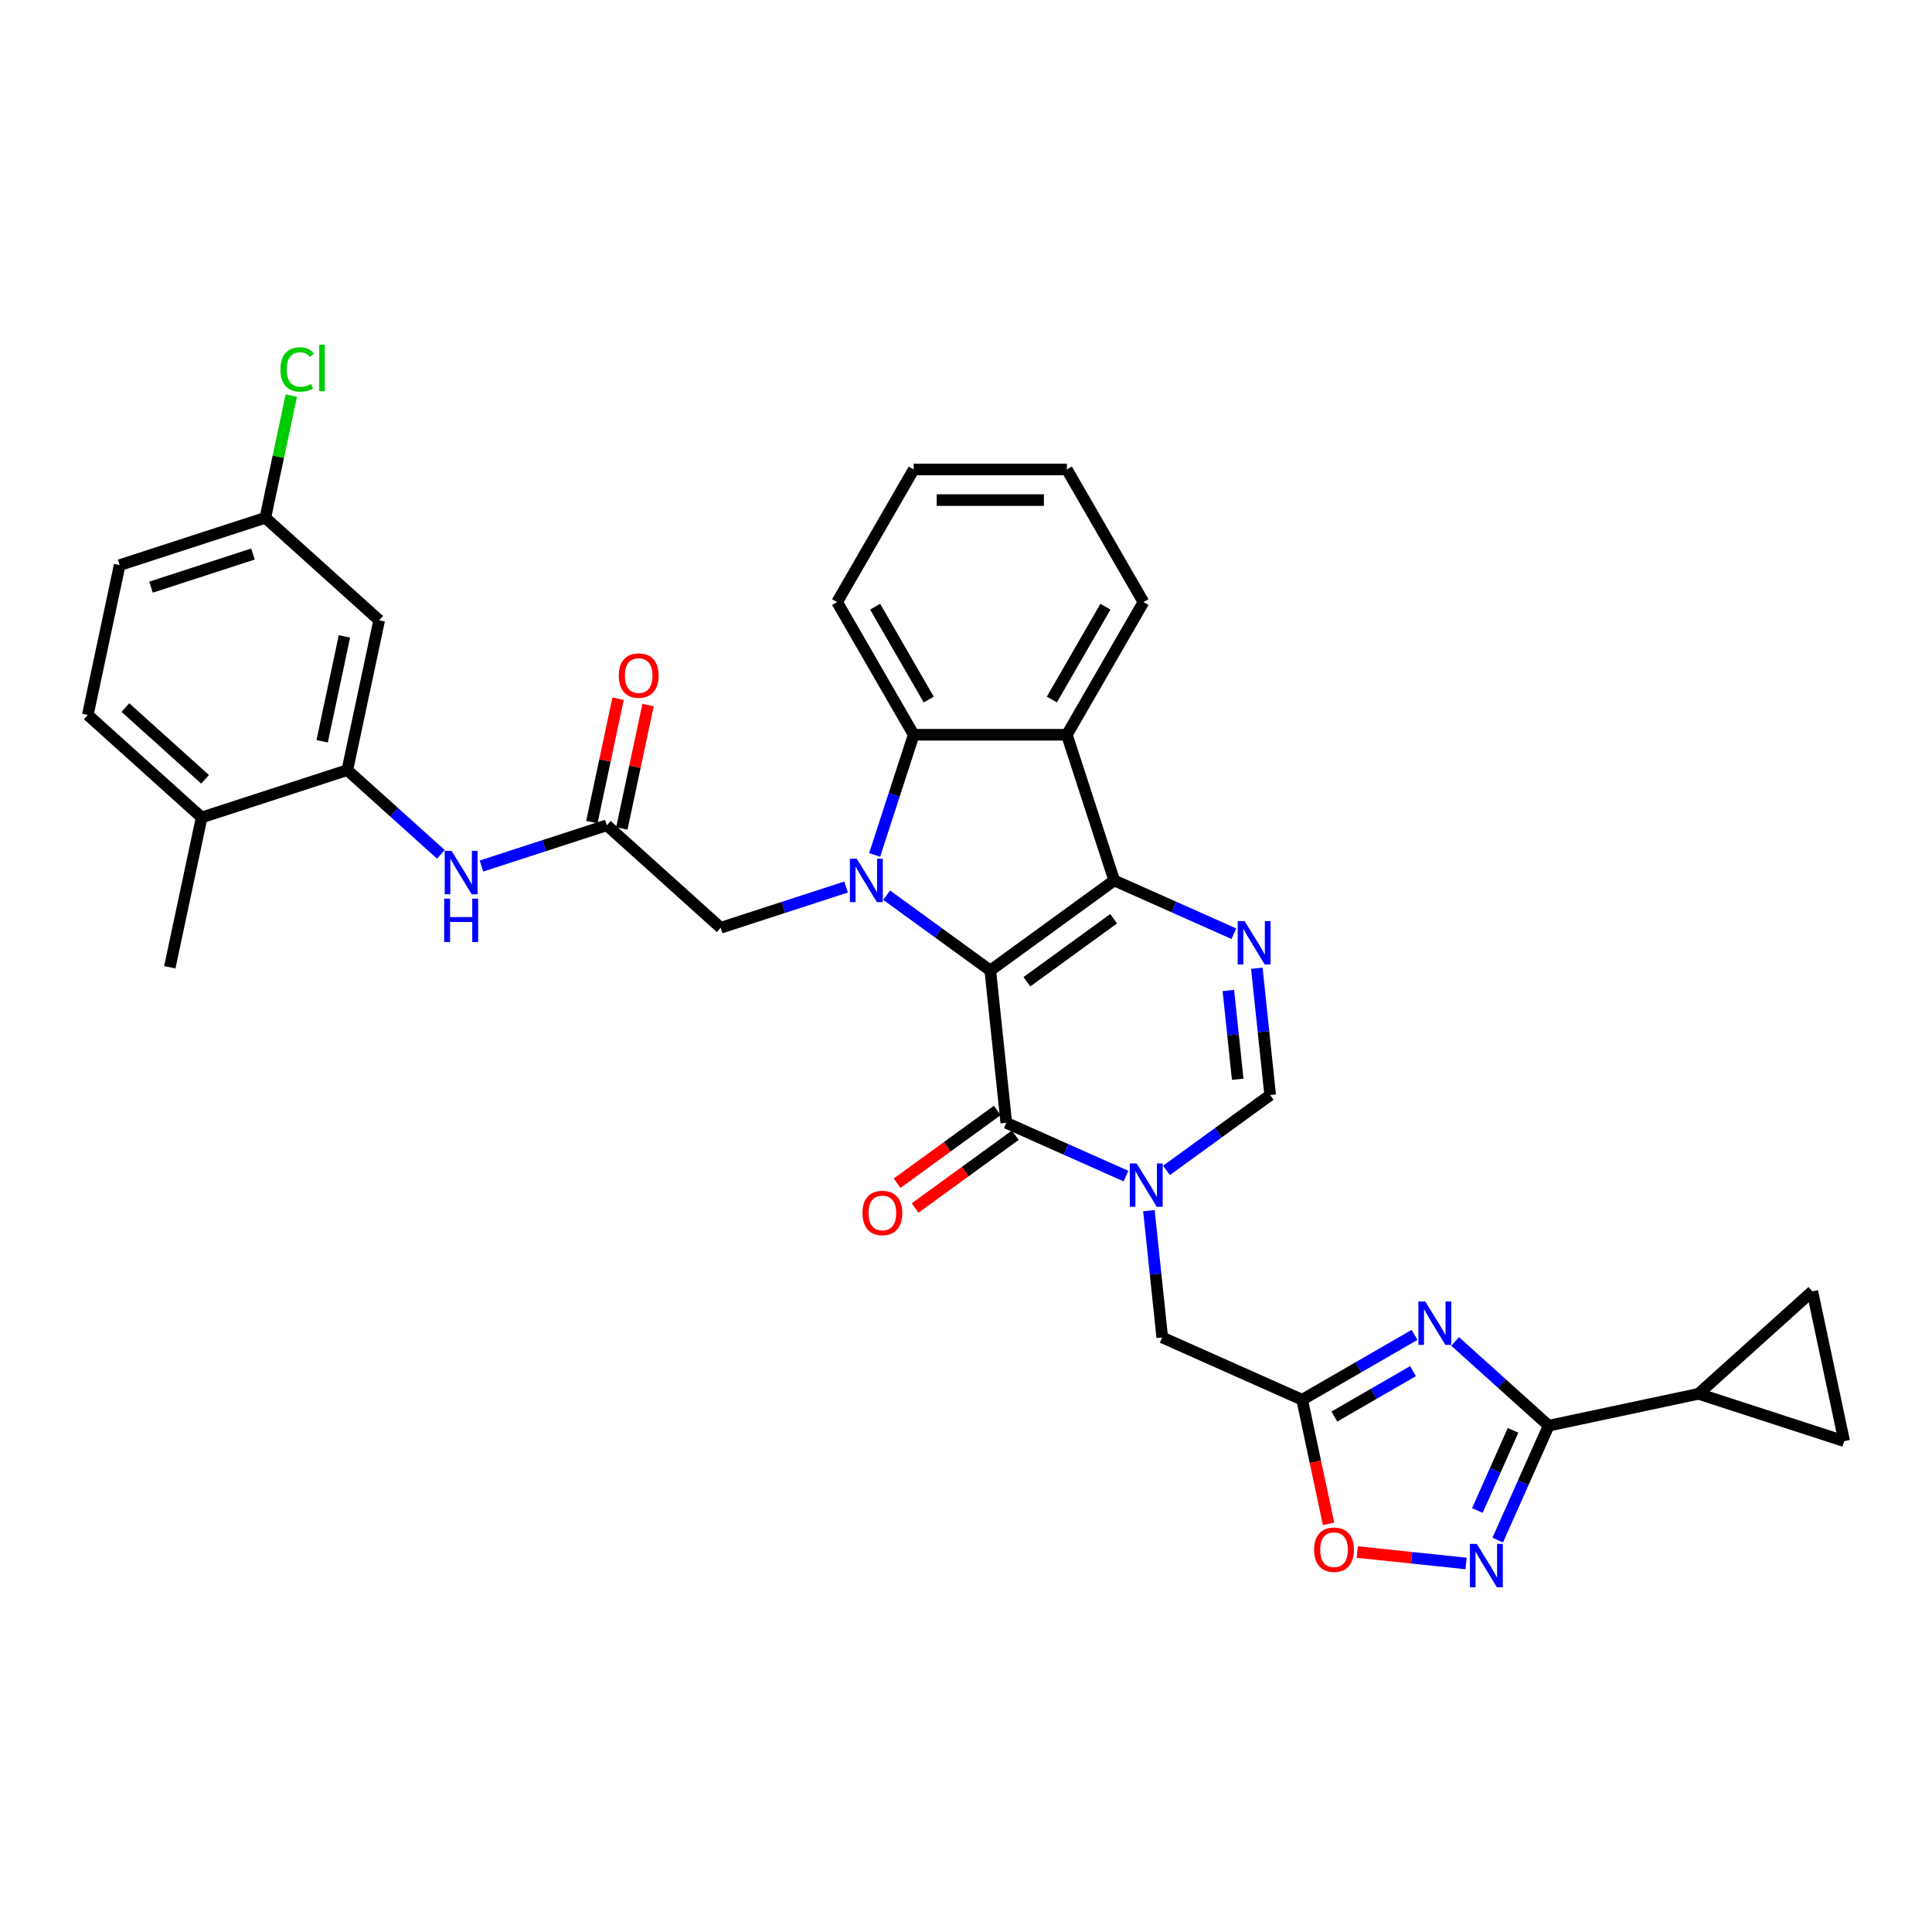 <?xml version='1.0' encoding='iso-8859-1'?>
<svg version='1.1' baseProfile='full'
              xmlns='http://www.w3.org/2000/svg'
                      xmlns:rdkit='http://www.rdkit.org/xml'
                      xmlns:xlink='http://www.w3.org/1999/xlink'
                  xml:space='preserve'
width='1000px' height='1000px' viewBox='0 0 1000 1000'>
<!-- END OF HEADER -->
<rect style='opacity:1.0;fill:#FFFFFF;stroke:none' width='1000' height='1000' x='0' y='0'> </rect>
<path class='bond-0' d='M 512.571,502.317 L 576.713,455.714' style='fill:none;fill-rule:evenodd;stroke:#000000;stroke-width:6px;stroke-linecap:butt;stroke-linejoin:miter;stroke-opacity:1' />
<path class='bond-0' d='M 531.512,508.155 L 576.412,475.533' style='fill:none;fill-rule:evenodd;stroke:#000000;stroke-width:6px;stroke-linecap:butt;stroke-linejoin:miter;stroke-opacity:1' />
<path class='bond-1' d='M 512.571,502.317 L 485.748,482.829' style='fill:none;fill-rule:evenodd;stroke:#000000;stroke-width:6px;stroke-linecap:butt;stroke-linejoin:miter;stroke-opacity:1' />
<path class='bond-1' d='M 485.748,482.829 L 458.925,463.341' style='fill:none;fill-rule:evenodd;stroke:#0000FF;stroke-width:6px;stroke-linecap:butt;stroke-linejoin:miter;stroke-opacity:1' />
<path class='bond-2' d='M 512.571,502.317 L 520.858,581.167' style='fill:none;fill-rule:evenodd;stroke:#000000;stroke-width:6px;stroke-linecap:butt;stroke-linejoin:miter;stroke-opacity:1' />
<path class='bond-4' d='M 576.713,455.714 L 607.68,469.502' style='fill:none;fill-rule:evenodd;stroke:#000000;stroke-width:6px;stroke-linecap:butt;stroke-linejoin:miter;stroke-opacity:1' />
<path class='bond-4' d='M 607.68,469.502 L 638.646,483.289' style='fill:none;fill-rule:evenodd;stroke:#0000FF;stroke-width:6px;stroke-linecap:butt;stroke-linejoin:miter;stroke-opacity:1' />
<path class='bond-6' d='M 576.713,455.714 L 552.213,380.31' style='fill:none;fill-rule:evenodd;stroke:#000000;stroke-width:6px;stroke-linecap:butt;stroke-linejoin:miter;stroke-opacity:1' />
<path class='bond-8' d='M 452.72,442.506 L 462.824,411.408' style='fill:none;fill-rule:evenodd;stroke:#0000FF;stroke-width:6px;stroke-linecap:butt;stroke-linejoin:miter;stroke-opacity:1' />
<path class='bond-8' d='M 462.824,411.408 L 472.928,380.31' style='fill:none;fill-rule:evenodd;stroke:#000000;stroke-width:6px;stroke-linecap:butt;stroke-linejoin:miter;stroke-opacity:1' />
<path class='bond-17' d='M 437.93,459.125 L 405.477,469.67' style='fill:none;fill-rule:evenodd;stroke:#0000FF;stroke-width:6px;stroke-linecap:butt;stroke-linejoin:miter;stroke-opacity:1' />
<path class='bond-17' d='M 405.477,469.67 L 373.023,480.215' style='fill:none;fill-rule:evenodd;stroke:#000000;stroke-width:6px;stroke-linecap:butt;stroke-linejoin:miter;stroke-opacity:1' />
<path class='bond-3' d='M 520.858,581.167 L 551.825,594.955' style='fill:none;fill-rule:evenodd;stroke:#000000;stroke-width:6px;stroke-linecap:butt;stroke-linejoin:miter;stroke-opacity:1' />
<path class='bond-3' d='M 551.825,594.955 L 582.791,608.742' style='fill:none;fill-rule:evenodd;stroke:#0000FF;stroke-width:6px;stroke-linecap:butt;stroke-linejoin:miter;stroke-opacity:1' />
<path class='bond-22' d='M 516.198,574.753 L 490.271,593.59' style='fill:none;fill-rule:evenodd;stroke:#000000;stroke-width:6px;stroke-linecap:butt;stroke-linejoin:miter;stroke-opacity:1' />
<path class='bond-22' d='M 490.271,593.59 L 464.344,612.427' style='fill:none;fill-rule:evenodd;stroke:#FF0000;stroke-width:6px;stroke-linecap:butt;stroke-linejoin:miter;stroke-opacity:1' />
<path class='bond-22' d='M 525.518,587.582 L 499.592,606.419' style='fill:none;fill-rule:evenodd;stroke:#000000;stroke-width:6px;stroke-linecap:butt;stroke-linejoin:miter;stroke-opacity:1' />
<path class='bond-22' d='M 499.592,606.419 L 473.665,625.256' style='fill:none;fill-rule:evenodd;stroke:#FF0000;stroke-width:6px;stroke-linecap:butt;stroke-linejoin:miter;stroke-opacity:1' />
<path class='bond-11' d='M 603.786,605.789 L 630.608,586.301' style='fill:none;fill-rule:evenodd;stroke:#0000FF;stroke-width:6px;stroke-linecap:butt;stroke-linejoin:miter;stroke-opacity:1' />
<path class='bond-11' d='M 630.608,586.301 L 657.431,566.813' style='fill:none;fill-rule:evenodd;stroke:#000000;stroke-width:6px;stroke-linecap:butt;stroke-linejoin:miter;stroke-opacity:1' />
<path class='bond-16' d='M 594.677,626.624 L 598.126,659.445' style='fill:none;fill-rule:evenodd;stroke:#0000FF;stroke-width:6px;stroke-linecap:butt;stroke-linejoin:miter;stroke-opacity:1' />
<path class='bond-16' d='M 598.126,659.445 L 601.576,692.266' style='fill:none;fill-rule:evenodd;stroke:#000000;stroke-width:6px;stroke-linecap:butt;stroke-linejoin:miter;stroke-opacity:1' />
<path class='bond-35' d='M 650.532,501.171 L 653.981,533.992' style='fill:none;fill-rule:evenodd;stroke:#0000FF;stroke-width:6px;stroke-linecap:butt;stroke-linejoin:miter;stroke-opacity:1' />
<path class='bond-35' d='M 653.981,533.992 L 657.431,566.813' style='fill:none;fill-rule:evenodd;stroke:#000000;stroke-width:6px;stroke-linecap:butt;stroke-linejoin:miter;stroke-opacity:1' />
<path class='bond-35' d='M 635.797,512.675 L 638.211,535.65' style='fill:none;fill-rule:evenodd;stroke:#0000FF;stroke-width:6px;stroke-linecap:butt;stroke-linejoin:miter;stroke-opacity:1' />
<path class='bond-35' d='M 638.211,535.65 L 640.626,558.624' style='fill:none;fill-rule:evenodd;stroke:#000000;stroke-width:6px;stroke-linecap:butt;stroke-linejoin:miter;stroke-opacity:1' />
<path class='bond-5' d='M 732.171,690.932 L 703.089,707.723' style='fill:none;fill-rule:evenodd;stroke:#0000FF;stroke-width:6px;stroke-linecap:butt;stroke-linejoin:miter;stroke-opacity:1' />
<path class='bond-5' d='M 703.089,707.723 L 674.006,724.514' style='fill:none;fill-rule:evenodd;stroke:#000000;stroke-width:6px;stroke-linecap:butt;stroke-linejoin:miter;stroke-opacity:1' />
<path class='bond-5' d='M 731.375,709.702 L 711.017,721.456' style='fill:none;fill-rule:evenodd;stroke:#0000FF;stroke-width:6px;stroke-linecap:butt;stroke-linejoin:miter;stroke-opacity:1' />
<path class='bond-5' d='M 711.017,721.456 L 690.659,733.209' style='fill:none;fill-rule:evenodd;stroke:#000000;stroke-width:6px;stroke-linecap:butt;stroke-linejoin:miter;stroke-opacity:1' />
<path class='bond-7' d='M 753.166,694.323 L 777.377,716.123' style='fill:none;fill-rule:evenodd;stroke:#0000FF;stroke-width:6px;stroke-linecap:butt;stroke-linejoin:miter;stroke-opacity:1' />
<path class='bond-7' d='M 777.377,716.123 L 801.589,737.923' style='fill:none;fill-rule:evenodd;stroke:#000000;stroke-width:6px;stroke-linecap:butt;stroke-linejoin:miter;stroke-opacity:1' />
<path class='bond-27' d='M 552.213,380.31 L 591.855,311.647' style='fill:none;fill-rule:evenodd;stroke:#000000;stroke-width:6px;stroke-linecap:butt;stroke-linejoin:miter;stroke-opacity:1' />
<path class='bond-27' d='M 544.427,362.082 L 572.176,314.018' style='fill:none;fill-rule:evenodd;stroke:#000000;stroke-width:6px;stroke-linecap:butt;stroke-linejoin:miter;stroke-opacity:1' />
<path class='bond-34' d='M 552.213,380.31 L 472.928,380.31' style='fill:none;fill-rule:evenodd;stroke:#000000;stroke-width:6px;stroke-linecap:butt;stroke-linejoin:miter;stroke-opacity:1' />
<path class='bond-13' d='M 801.589,737.923 L 879.141,721.439' style='fill:none;fill-rule:evenodd;stroke:#000000;stroke-width:6px;stroke-linecap:butt;stroke-linejoin:miter;stroke-opacity:1' />
<path class='bond-37' d='M 801.589,737.923 L 788.405,767.534' style='fill:none;fill-rule:evenodd;stroke:#000000;stroke-width:6px;stroke-linecap:butt;stroke-linejoin:miter;stroke-opacity:1' />
<path class='bond-37' d='M 788.405,767.534 L 775.222,797.145' style='fill:none;fill-rule:evenodd;stroke:#0000FF;stroke-width:6px;stroke-linecap:butt;stroke-linejoin:miter;stroke-opacity:1' />
<path class='bond-37' d='M 783.148,740.357 L 773.919,761.085' style='fill:none;fill-rule:evenodd;stroke:#000000;stroke-width:6px;stroke-linecap:butt;stroke-linejoin:miter;stroke-opacity:1' />
<path class='bond-37' d='M 773.919,761.085 L 764.691,781.812' style='fill:none;fill-rule:evenodd;stroke:#0000FF;stroke-width:6px;stroke-linecap:butt;stroke-linejoin:miter;stroke-opacity:1' />
<path class='bond-30' d='M 472.928,380.31 L 433.286,311.647' style='fill:none;fill-rule:evenodd;stroke:#000000;stroke-width:6px;stroke-linecap:butt;stroke-linejoin:miter;stroke-opacity:1' />
<path class='bond-30' d='M 480.714,362.082 L 452.965,314.018' style='fill:none;fill-rule:evenodd;stroke:#000000;stroke-width:6px;stroke-linecap:butt;stroke-linejoin:miter;stroke-opacity:1' />
<path class='bond-9' d='M 674.006,724.514 L 601.576,692.266' style='fill:none;fill-rule:evenodd;stroke:#000000;stroke-width:6px;stroke-linecap:butt;stroke-linejoin:miter;stroke-opacity:1' />
<path class='bond-12' d='M 674.006,724.514 L 680.831,756.622' style='fill:none;fill-rule:evenodd;stroke:#000000;stroke-width:6px;stroke-linecap:butt;stroke-linejoin:miter;stroke-opacity:1' />
<path class='bond-12' d='M 680.831,756.622 L 687.656,788.73' style='fill:none;fill-rule:evenodd;stroke:#FF0000;stroke-width:6px;stroke-linecap:butt;stroke-linejoin:miter;stroke-opacity:1' />
<path class='bond-10' d='M 758.844,809.25 L 730.68,806.29' style='fill:none;fill-rule:evenodd;stroke:#0000FF;stroke-width:6px;stroke-linecap:butt;stroke-linejoin:miter;stroke-opacity:1' />
<path class='bond-10' d='M 730.68,806.29 L 702.516,803.33' style='fill:none;fill-rule:evenodd;stroke:#FF0000;stroke-width:6px;stroke-linecap:butt;stroke-linejoin:miter;stroke-opacity:1' />
<path class='bond-19' d='M 879.141,721.439 L 938.061,668.387' style='fill:none;fill-rule:evenodd;stroke:#000000;stroke-width:6px;stroke-linecap:butt;stroke-linejoin:miter;stroke-opacity:1' />
<path class='bond-20' d='M 879.141,721.439 L 954.545,745.94' style='fill:none;fill-rule:evenodd;stroke:#000000;stroke-width:6px;stroke-linecap:butt;stroke-linejoin:miter;stroke-opacity:1' />
<path class='bond-14' d='M 179.779,398.611 L 203.99,420.411' style='fill:none;fill-rule:evenodd;stroke:#000000;stroke-width:6px;stroke-linecap:butt;stroke-linejoin:miter;stroke-opacity:1' />
<path class='bond-14' d='M 203.99,420.411 L 228.202,442.211' style='fill:none;fill-rule:evenodd;stroke:#0000FF;stroke-width:6px;stroke-linecap:butt;stroke-linejoin:miter;stroke-opacity:1' />
<path class='bond-21' d='M 179.779,398.611 L 196.263,321.059' style='fill:none;fill-rule:evenodd;stroke:#000000;stroke-width:6px;stroke-linecap:butt;stroke-linejoin:miter;stroke-opacity:1' />
<path class='bond-21' d='M 166.741,383.682 L 178.28,329.395' style='fill:none;fill-rule:evenodd;stroke:#000000;stroke-width:6px;stroke-linecap:butt;stroke-linejoin:miter;stroke-opacity:1' />
<path class='bond-23' d='M 179.779,398.611 L 104.375,423.112' style='fill:none;fill-rule:evenodd;stroke:#000000;stroke-width:6px;stroke-linecap:butt;stroke-linejoin:miter;stroke-opacity:1' />
<path class='bond-15' d='M 314.103,427.163 L 373.023,480.215' style='fill:none;fill-rule:evenodd;stroke:#000000;stroke-width:6px;stroke-linecap:butt;stroke-linejoin:miter;stroke-opacity:1' />
<path class='bond-18' d='M 314.103,427.163 L 281.65,437.708' style='fill:none;fill-rule:evenodd;stroke:#000000;stroke-width:6px;stroke-linecap:butt;stroke-linejoin:miter;stroke-opacity:1' />
<path class='bond-18' d='M 281.65,437.708 L 249.196,448.253' style='fill:none;fill-rule:evenodd;stroke:#0000FF;stroke-width:6px;stroke-linecap:butt;stroke-linejoin:miter;stroke-opacity:1' />
<path class='bond-24' d='M 321.859,428.811 L 328.646,396.878' style='fill:none;fill-rule:evenodd;stroke:#000000;stroke-width:6px;stroke-linecap:butt;stroke-linejoin:miter;stroke-opacity:1' />
<path class='bond-24' d='M 328.646,396.878 L 335.434,364.944' style='fill:none;fill-rule:evenodd;stroke:#FF0000;stroke-width:6px;stroke-linecap:butt;stroke-linejoin:miter;stroke-opacity:1' />
<path class='bond-24' d='M 306.348,425.515 L 313.136,393.581' style='fill:none;fill-rule:evenodd;stroke:#000000;stroke-width:6px;stroke-linecap:butt;stroke-linejoin:miter;stroke-opacity:1' />
<path class='bond-24' d='M 313.136,393.581 L 319.924,361.647' style='fill:none;fill-rule:evenodd;stroke:#FF0000;stroke-width:6px;stroke-linecap:butt;stroke-linejoin:miter;stroke-opacity:1' />
<path class='bond-38' d='M 938.061,668.387 L 954.545,745.94' style='fill:none;fill-rule:evenodd;stroke:#000000;stroke-width:6px;stroke-linecap:butt;stroke-linejoin:miter;stroke-opacity:1' />
<path class='bond-26' d='M 196.263,321.059 L 137.343,268.007' style='fill:none;fill-rule:evenodd;stroke:#000000;stroke-width:6px;stroke-linecap:butt;stroke-linejoin:miter;stroke-opacity:1' />
<path class='bond-25' d='M 104.375,423.112 L 45.455,370.06' style='fill:none;fill-rule:evenodd;stroke:#000000;stroke-width:6px;stroke-linecap:butt;stroke-linejoin:miter;stroke-opacity:1' />
<path class='bond-25' d='M 106.147,403.37 L 64.903,366.234' style='fill:none;fill-rule:evenodd;stroke:#000000;stroke-width:6px;stroke-linecap:butt;stroke-linejoin:miter;stroke-opacity:1' />
<path class='bond-31' d='M 104.375,423.112 L 87.89,500.664' style='fill:none;fill-rule:evenodd;stroke:#000000;stroke-width:6px;stroke-linecap:butt;stroke-linejoin:miter;stroke-opacity:1' />
<path class='bond-28' d='M 45.455,370.06 L 61.939,292.508' style='fill:none;fill-rule:evenodd;stroke:#000000;stroke-width:6px;stroke-linecap:butt;stroke-linejoin:miter;stroke-opacity:1' />
<path class='bond-29' d='M 137.343,268.007 L 144.065,236.383' style='fill:none;fill-rule:evenodd;stroke:#000000;stroke-width:6px;stroke-linecap:butt;stroke-linejoin:miter;stroke-opacity:1' />
<path class='bond-29' d='M 144.065,236.383 L 150.787,204.758' style='fill:none;fill-rule:evenodd;stroke:#00CC00;stroke-width:6px;stroke-linecap:butt;stroke-linejoin:miter;stroke-opacity:1' />
<path class='bond-39' d='M 137.343,268.007 L 61.939,292.508' style='fill:none;fill-rule:evenodd;stroke:#000000;stroke-width:6px;stroke-linecap:butt;stroke-linejoin:miter;stroke-opacity:1' />
<path class='bond-39' d='M 130.933,286.763 L 78.15,303.913' style='fill:none;fill-rule:evenodd;stroke:#000000;stroke-width:6px;stroke-linecap:butt;stroke-linejoin:miter;stroke-opacity:1' />
<path class='bond-32' d='M 591.855,311.647 L 552.213,242.985' style='fill:none;fill-rule:evenodd;stroke:#000000;stroke-width:6px;stroke-linecap:butt;stroke-linejoin:miter;stroke-opacity:1' />
<path class='bond-33' d='M 433.286,311.647 L 472.928,242.985' style='fill:none;fill-rule:evenodd;stroke:#000000;stroke-width:6px;stroke-linecap:butt;stroke-linejoin:miter;stroke-opacity:1' />
<path class='bond-36' d='M 552.213,242.985 L 472.928,242.985' style='fill:none;fill-rule:evenodd;stroke:#000000;stroke-width:6px;stroke-linecap:butt;stroke-linejoin:miter;stroke-opacity:1' />
<path class='bond-36' d='M 540.32,258.842 L 484.821,258.842' style='fill:none;fill-rule:evenodd;stroke:#000000;stroke-width:6px;stroke-linecap:butt;stroke-linejoin:miter;stroke-opacity:1' />
<path  class='atom-2' d='M 443.465 444.488
L 450.822 456.38
Q 451.552 457.554, 452.725 459.679
Q 453.898 461.804, 453.962 461.93
L 453.962 444.488
L 456.943 444.488
L 456.943 466.941
L 453.867 466.941
L 445.97 453.938
Q 445.05 452.416, 444.067 450.672
Q 443.116 448.928, 442.83 448.389
L 442.83 466.941
L 439.913 466.941
L 439.913 444.488
L 443.465 444.488
' fill='#0000FF'/>
<path  class='atom-4' d='M 588.325 602.189
L 595.683 614.081
Q 596.412 615.255, 597.586 617.38
Q 598.759 619.504, 598.822 619.631
L 598.822 602.189
L 601.804 602.189
L 601.804 624.642
L 598.727 624.642
L 590.831 611.639
Q 589.911 610.117, 588.928 608.373
Q 587.976 606.629, 587.691 606.089
L 587.691 624.642
L 584.773 624.642
L 584.773 602.189
L 588.325 602.189
' fill='#0000FF'/>
<path  class='atom-5' d='M 644.18 476.736
L 651.538 488.628
Q 652.267 489.802, 653.441 491.927
Q 654.614 494.052, 654.678 494.178
L 654.678 476.736
L 657.659 476.736
L 657.659 499.189
L 654.583 499.189
L 646.686 486.187
Q 645.766 484.664, 644.783 482.92
Q 643.832 481.176, 643.546 480.637
L 643.546 499.189
L 640.628 499.189
L 640.628 476.736
L 644.18 476.736
' fill='#0000FF'/>
<path  class='atom-6' d='M 737.706 673.645
L 745.063 685.538
Q 745.793 686.711, 746.966 688.836
Q 748.139 690.961, 748.203 691.087
L 748.203 673.645
L 751.184 673.645
L 751.184 696.098
L 748.108 696.098
L 740.211 683.096
Q 739.291 681.573, 738.308 679.829
Q 737.357 678.085, 737.071 677.546
L 737.071 696.098
L 734.154 696.098
L 734.154 673.645
L 737.706 673.645
' fill='#0000FF'/>
<path  class='atom-11' d='M 764.378 799.127
L 771.735 811.02
Q 772.465 812.193, 773.638 814.318
Q 774.812 816.443, 774.875 816.57
L 774.875 799.127
L 777.856 799.127
L 777.856 821.58
L 774.78 821.58
L 766.883 808.578
Q 765.963 807.055, 764.98 805.311
Q 764.029 803.567, 763.743 803.028
L 763.743 821.58
L 760.826 821.58
L 760.826 799.127
L 764.378 799.127
' fill='#0000FF'/>
<path  class='atom-13' d='M 680.183 802.13
Q 680.183 796.738, 682.847 793.725
Q 685.511 790.713, 690.49 790.713
Q 695.469 790.713, 698.133 793.725
Q 700.797 796.738, 700.797 802.13
Q 700.797 807.584, 698.102 810.692
Q 695.406 813.769, 690.49 813.769
Q 685.543 813.769, 682.847 810.692
Q 680.183 807.616, 680.183 802.13
M 690.49 811.231
Q 693.915 811.231, 695.755 808.948
Q 697.626 806.633, 697.626 802.13
Q 697.626 797.721, 695.755 795.501
Q 693.915 793.25, 690.49 793.25
Q 687.065 793.25, 685.194 795.47
Q 683.355 797.69, 683.355 802.13
Q 683.355 806.665, 685.194 808.948
Q 687.065 811.231, 690.49 811.231
' fill='#FF0000'/>
<path  class='atom-19' d='M 233.736 440.437
L 241.093 452.329
Q 241.823 453.503, 242.996 455.628
Q 244.17 457.752, 244.233 457.879
L 244.233 440.437
L 247.214 440.437
L 247.214 462.89
L 244.138 462.89
L 236.241 449.887
Q 235.322 448.365, 234.338 446.621
Q 233.387 444.877, 233.102 444.337
L 233.102 462.89
L 230.184 462.89
L 230.184 440.437
L 233.736 440.437
' fill='#0000FF'/>
<path  class='atom-19' d='M 229.914 465.135
L 232.959 465.135
L 232.959 474.681
L 244.439 474.681
L 244.439 465.135
L 247.484 465.135
L 247.484 487.589
L 244.439 487.589
L 244.439 477.218
L 232.959 477.218
L 232.959 487.589
L 229.914 487.589
L 229.914 465.135
' fill='#0000FF'/>
<path  class='atom-23' d='M 446.408 627.833
Q 446.408 622.442, 449.072 619.429
Q 451.736 616.416, 456.715 616.416
Q 461.694 616.416, 464.358 619.429
Q 467.022 622.442, 467.022 627.833
Q 467.022 633.288, 464.327 636.396
Q 461.631 639.472, 456.715 639.472
Q 451.768 639.472, 449.072 636.396
Q 446.408 633.32, 446.408 627.833
M 456.715 636.935
Q 460.14 636.935, 461.98 634.652
Q 463.851 632.337, 463.851 627.833
Q 463.851 623.425, 461.98 621.205
Q 460.14 618.953, 456.715 618.953
Q 453.29 618.953, 451.419 621.173
Q 449.58 623.393, 449.58 627.833
Q 449.58 632.368, 451.419 634.652
Q 453.29 636.935, 456.715 636.935
' fill='#FF0000'/>
<path  class='atom-25' d='M 320.281 349.674
Q 320.281 344.283, 322.945 341.27
Q 325.609 338.257, 330.588 338.257
Q 335.567 338.257, 338.231 341.27
Q 340.895 344.283, 340.895 349.674
Q 340.895 355.129, 338.199 358.237
Q 335.503 361.313, 330.588 361.313
Q 325.64 361.313, 322.945 358.237
Q 320.281 355.161, 320.281 349.674
M 330.588 358.776
Q 334.013 358.776, 335.852 356.493
Q 337.723 354.177, 337.723 349.674
Q 337.723 345.266, 335.852 343.046
Q 334.013 340.794, 330.588 340.794
Q 327.163 340.794, 325.291 343.014
Q 323.452 345.234, 323.452 349.674
Q 323.452 354.209, 325.291 356.493
Q 327.163 358.776, 330.588 358.776
' fill='#FF0000'/>
<path  class='atom-30' d='M 145.169 191.232
Q 145.169 185.65, 147.77 182.733
Q 150.402 179.783, 155.381 179.783
Q 160.012 179.783, 162.485 183.05
L 160.392 184.762
Q 158.584 182.384, 155.381 182.384
Q 151.988 182.384, 150.18 184.667
Q 148.404 186.919, 148.404 191.232
Q 148.404 195.672, 150.244 197.955
Q 152.115 200.239, 155.73 200.239
Q 158.204 200.239, 161.09 198.748
L 161.978 201.127
Q 160.804 201.888, 159.028 202.332
Q 157.252 202.776, 155.286 202.776
Q 150.402 202.776, 147.77 199.795
Q 145.169 196.814, 145.169 191.232
' fill='#00CC00'/>
<path  class='atom-30' d='M 165.213 178.42
L 168.13 178.42
L 168.13 202.49
L 165.213 202.49
L 165.213 178.42
' fill='#00CC00'/>
</svg>
